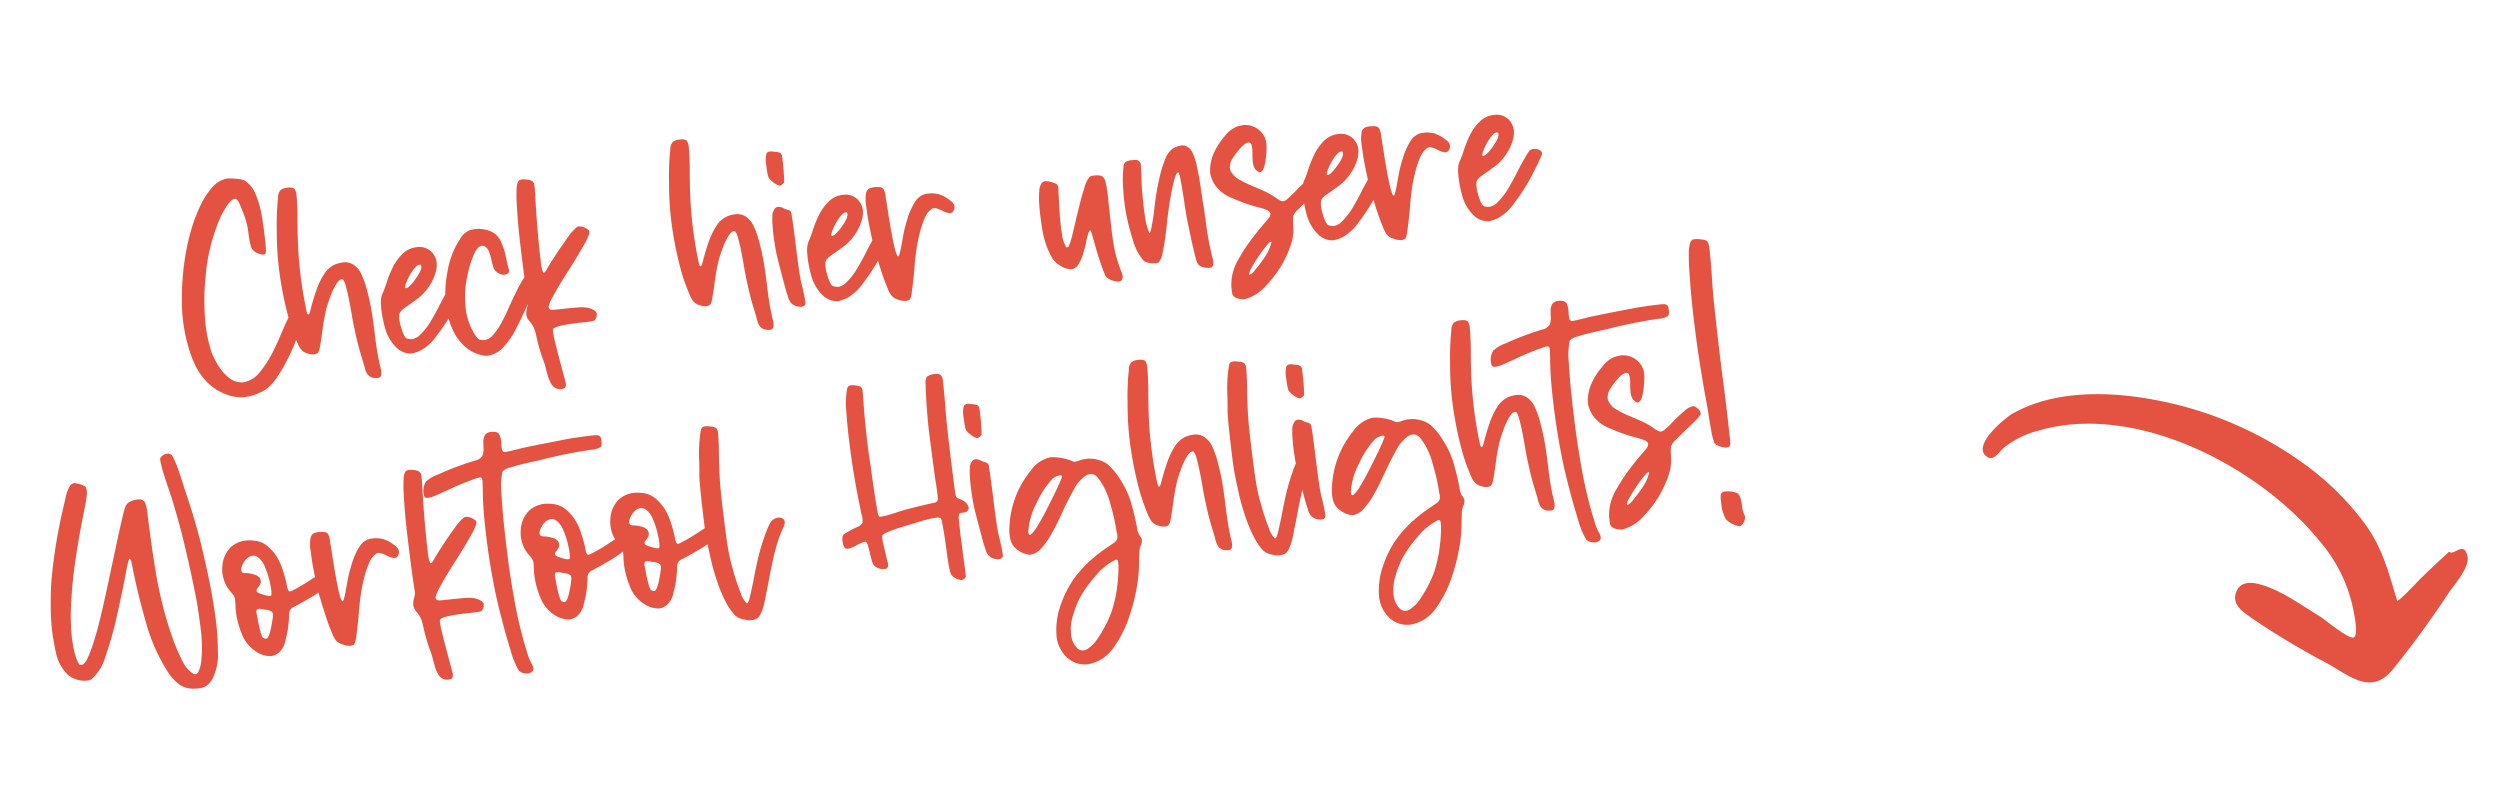 <svg xmlns="http://www.w3.org/2000/svg" xmlns:xlink="http://www.w3.org/1999/xlink" width="327.749" height="104.229" viewBox="0 0 327.749 104.229">
  <defs>
    <clipPath id="clip-path">
      <rect id="Rechteck_658" data-name="Rechteck 658" width="48.29" height="54.344" fill="#e45242"/>
    </clipPath>
  </defs>
  <g id="Gruppe_10239" data-name="Gruppe 10239" transform="translate(-342.747 -1307.024)">
    <g id="Gruppe_1562" data-name="Gruppe 1562" transform="translate(601.504 1364.189) rotate(-30)">
      <g id="Gruppe_1561" data-name="Gruppe 1561" transform="translate(0 0)" clip-path="url(#clip-path)">
        <path id="Pfad_6872" data-name="Pfad 6872" d="M46.4,44.29c-1.81.417-3.617.8-5.408,1.294-.288.08-3.771,1.137-3.705.848.855-3.763,1.775-6.738,1.383-10.709a36.233,36.233,0,0,0-3.1-11.154A48.348,48.348,0,0,0,22.97,7.8C18.375,3.833,12.192.053,5.918,0,4.742-.01-.908.916.126,3.185c.483,1.06,1.662.264,2.528.11a12.216,12.216,0,0,1,5.2.373c12.889,3.207,22.6,18.676,24.535,30.965a19.773,19.773,0,0,1-.631,9.831c-.251.7-1.06,3.293-1.789,3.313-.7.019-2.117-3.925-2.494-4.611-1.348-2.456-2.823-5.82-4.9-7.752-.934-.87-2.041-1.381-3.1-.412-1.273,1.161-.363,2.707.18,3.952a100.51,100.51,0,0,0,5.623,10.1c1.757,3.022,2.881,6.344,6.83,4.976a124.431,124.431,0,0,0,11.581-5.118c1.056-.493,4.051-1.5,4.49-2.9.646-2.054-1.584-.875-1.774-1.723-1.618.372.011.048,0,0" transform="translate(0 0)" fill="#e45242"/>
      </g>
    </g>
    <path id="Pfad_22746" data-name="Pfad 22746" d="M-89.677-12.732a34.772,34.772,0,0,1,.951-5.475,29.558,29.558,0,0,1,1.852-5.235,20.672,20.672,0,0,1,1.261-2.242A9.734,9.734,0,0,1-83.8-27.827a3.186,3.186,0,0,1,2.112-.881h.2q.44.06,1.071.2a2.722,2.722,0,0,1,.971.38,3.748,3.748,0,0,1,1.171,1.972,12.329,12.329,0,0,1,.42,2.542q.07,1.251.07,2.132v.42q0,1.021-.02,1.6a8.012,8.012,0,0,1-.06.841q-.04.26-.14.32a.547.547,0,0,1-.28.06,2.162,2.162,0,0,1-.881-.4,1.4,1.4,0,0,1-.561-.761,11.742,11.742,0,0,1-.12-1.7v-.32a8.868,8.868,0,0,0-.18-1.782v-.06q-.08-.32-.22-.911t-.32-1.121a1.184,1.184,0,0,0-.36-.631.658.658,0,0,0-.16-.02,1.045,1.045,0,0,0-.661.32,5.873,5.873,0,0,0-.881.971q-.4.551-.581.831a24.55,24.55,0,0,0-2.883,7.4,32.234,32.234,0,0,0-.8,6.356,20,20,0,0,0,.32,3.624,11.519,11.519,0,0,0,.661,1.872,6.165,6.165,0,0,0,1.161,1.752,2.752,2.752,0,0,0,1.7.881h.12a3.481,3.481,0,0,0,2.362-1.081A14.284,14.284,0,0,0-78.4-5.676q.971-1.511,1.531-2.552a.314.314,0,0,0,.06-.08.233.233,0,0,0,.04-.06q.22-.42.591-.981a2.809,2.809,0,0,1,.731-.8,1.238,1.238,0,0,1,.551-.09,2.493,2.493,0,0,1,.611.09q.38.16.41.35t.03.23a1.251,1.251,0,0,1-.3.721,5.219,5.219,0,0,0-.32.531q-.24.43-.541,1.011a24.2,24.2,0,0,1-3.363,5.185,6.849,6.849,0,0,1-1.7,1.461A7.468,7.468,0,0,1-82.23-.04a5.16,5.16,0,0,1-.641.04,5.137,5.137,0,0,1-2.282-.561,7.011,7.011,0,0,1-2.362-1.862,8.853,8.853,0,0,1-1.061-1.732,11.9,11.9,0,0,1-.641-1.932,21.208,21.208,0,0,1-.541-4.745Q-89.758-11.771-89.677-12.732Zm22.1,5.605q-.06-.48-.12-1.662-.04-1-.12-2.1t-.2-1.912q-.12-.811-.32-.951a.444.444,0,0,0-.14-.02q-.34,0-.781.561a8.994,8.994,0,0,0-.951,1.511q-.43.851-.591,1.211A25.8,25.8,0,0,0-71.82-7.247q-.24.941-.541,1.922-.24.741-.49.811a1.549,1.549,0,0,1-.35.07,2.327,2.327,0,0,1-.9-.24,1.61,1.61,0,0,1-.811-.7,4.606,4.606,0,0,1-.37-.981,1.58,1.58,0,0,1-.06-.24,24.063,24.063,0,0,1-.691-3.413q-.25-1.872-.33-3.493-.08-1.281-.08-2.562a40.066,40.066,0,0,1,.28-4.725q.06-.46.1-.9.16-1.361.44-2.823l.2-.921a1.378,1.378,0,0,1,.45-.921,1.646,1.646,0,0,1,.891-.2h.22q.661.06.771.37a1.992,1.992,0,0,1,.11.671,3.09,3.09,0,0,1-.02.34v.14q-.08,1.562-.3,3.2-.12,1.081-.22,2.142-.22,2.4-.22,4.8,0,2.282.2,4.584.06.521.12.551a.242.242,0,0,0,.08.03q.08,0,.18-.18.1-.22.22-.521a2.352,2.352,0,0,0,.1-.28l.08-.16q.34-.861.861-1.922A9.741,9.741,0,0,1-70.679-14.7a3.239,3.239,0,0,1,1.6-1.111,4.242,4.242,0,0,1,1.021-.14,2.046,2.046,0,0,1,1.141.3,2.8,2.8,0,0,1,1.1,1.5,10.678,10.678,0,0,1,.48,2.162,30.583,30.583,0,0,1,.3,3.664q.02,1.181.02,2.282v.641q0,1.762.18,3.6a3.268,3.268,0,0,1,.06.6,1.7,1.7,0,0,1-.08.541.462.462,0,0,1-.5.3,2.064,2.064,0,0,1-.521-.08,1.19,1.19,0,0,1-.791-.681,3.527,3.527,0,0,1-.23-1.061,3.38,3.38,0,0,1-.06-.36l-.08-.48q-.3-1.6-.46-3.223Zm6.827-1.9q-.7.4-.771.761a3.483,3.483,0,0,0-.07.661,5.425,5.425,0,0,0,.06.761q.24,1.682.661,1.832a2.1,2.1,0,0,0,.621.15,1.936,1.936,0,0,0,1.121-.44,8.721,8.721,0,0,0,1.542-1.521q.741-.941,1.582-2.2.841-1.241,1.582-2.162a2.614,2.614,0,0,1,.24-.28l.02-.02.07-.07a.267.267,0,0,1,.07-.05,1.027,1.027,0,0,1,.42-.08,1.848,1.848,0,0,1,.26.02,1.221,1.221,0,0,1,.621.27.531.531,0,0,1,.2.37.645.645,0,0,1-.08.28q-.561.961-1.7,2.613A23.323,23.323,0,0,1-56.9-5.015a6.5,6.5,0,0,1-2.362,1.742A5.437,5.437,0,0,1-60.489-3a2.649,2.649,0,0,1-2.022-1.141,5.648,5.648,0,0,1-1.061-2.492,16.3,16.3,0,0,1-.2-2.452q0-.32.02-.621a4.277,4.277,0,0,1,.16-1.071,2.762,2.762,0,0,1,.34-.671q.18-.32.46-.881A14.585,14.585,0,0,1-61.75-14.3a6.875,6.875,0,0,1,1.521-1.742,3.157,3.157,0,0,1,2.042-.711,2.26,2.26,0,0,1,1.822.791,2.438,2.438,0,0,1,.541,1.451,3.2,3.2,0,0,1-.12.841l-.06.22a6.716,6.716,0,0,1-3.223,3.6q-.38.22-.761.42Zm2.843-5.345a.386.386,0,0,0-.2-.06.851.851,0,0,0-.5.22,5.07,5.07,0,0,0-.831.881,7.176,7.176,0,0,0-.651,1,1.749,1.749,0,0,0-.24.641v.04a.156.156,0,0,0,.14.06.685.685,0,0,0,.32-.12,5.1,5.1,0,0,0,.791-.671,7.636,7.636,0,0,0,.791-.921,2.133,2.133,0,0,0,.4-.791Zm11.191.4q.04.521.09.971t.07.591a.928.928,0,0,1,.02.18.378.378,0,0,1-.02.12.4.4,0,0,1-.12.2.98.98,0,0,1-.5.14,1.207,1.207,0,0,1-.541-.14,1.675,1.675,0,0,1-.761-.821,5.408,5.408,0,0,1-.16-1.061,8.339,8.339,0,0,0-.2-1.211,1.263,1.263,0,0,0-.581-.831.707.707,0,0,0-.28-.06q-.5,0-.981.741a10.789,10.789,0,0,0-1.071,2.132,16.5,16.5,0,0,0-.571,1.692,12.119,12.119,0,0,0-.41,2.242q-.05.861-.05,1.121a8.427,8.427,0,0,0,.34,2.382l.12.36q.521,1.441.941,1.542a3.079,3.079,0,0,0,.561.1,1.73,1.73,0,0,0,1.121-.48,8.332,8.332,0,0,0,1.351-1.511q.631-.891,1.031-1.572.5-.881,1.481-2.362a11.237,11.237,0,0,1,1.7-2.122,1.6,1.6,0,0,1,.46-.06,2.936,2.936,0,0,1,.32.02,1.109,1.109,0,0,1,.641.24.454.454,0,0,1,.12.3.658.658,0,0,1-.02.16,4,4,0,0,1-.46.841q-.6.881-1.3,2.122-.981,1.682-2.082,3.313A10.554,10.554,0,0,1-48.677-2.2a3.443,3.443,0,0,1-1.922.7,2.177,2.177,0,0,1-.6-.08,5.056,5.056,0,0,1-2.262-1.441,6.587,6.587,0,0,1-1.431-2.693,11.2,11.2,0,0,1-.43-2.953v-.24a16.207,16.207,0,0,1,.831-4.4A10.835,10.835,0,0,1-52.341-17.2a2.526,2.526,0,0,1,1.371-.931q.551-.05.691-.05a4.2,4.2,0,0,1,1.742.42,2.6,2.6,0,0,1,1.4,1.6A9.553,9.553,0,0,1-46.716-13.974Zm1.9,6.927q.12-.3.17-.45a1.175,1.175,0,0,0,.06-.27q.01-.12.01-.32a3.531,3.531,0,0,1-.02-.42q0-.2-.02-.42-.04-2.262-.04-4.6v-1.582q0-3.143.22-6.146v-.02q.04-.44.13-1.1a5.131,5.131,0,0,1,.23-1.041q.18-.38.38-.43a1.369,1.369,0,0,1,.3-.05,3.116,3.116,0,0,1,.781.14,1.149,1.149,0,0,1,.551.28.656.656,0,0,1,.18.44q.01.26.01.38,0,.42-.06,1.121-.04.48-.12,1.982t-.14,3.133q-.06,1.632-.06,2.813v.561a5.477,5.477,0,0,0,.12,1.6.136.136,0,0,0,.1.04.178.178,0,0,0,.08-.02.886.886,0,0,0,.21-.19,2.764,2.764,0,0,0,.19-.25.466.466,0,0,1,.08-.12q.38-.5,1.291-1.582t1.842-2.072a5.667,5.667,0,0,1,1.411-1.211.744.744,0,0,1,.18-.02,1.235,1.235,0,0,1,.6.18,1.979,1.979,0,0,1,.661.5.478.478,0,0,1,.03.22.977.977,0,0,1-.09.3,8.626,8.626,0,0,1-.911,1.4q-.791,1.081-1.912,2.462l-.3.36q-.5.6-1.251,1.542T-41.28-8.1a4.606,4.606,0,0,0-.691,1.211q.02.34.24.41a1.509,1.509,0,0,0,.46.07h.38q.26.02.661.02.9,0,1.942.05a4.933,4.933,0,0,1,1.481.23,2.586,2.586,0,0,1,.781.46.634.634,0,0,1,.22.44,1.183,1.183,0,0,1-.18.561.523.523,0,0,1-.34.3,1.942,1.942,0,0,1-.38.04h-.8q-.621-.02-1.592-.01a15.661,15.661,0,0,0-1.772.11q-.8.1-.9.36a1.658,1.658,0,0,0-.02.3q0,.34.06.961.1.981.27,2.212t.31,2.232q.12.841.16,1.2a1.572,1.572,0,0,1,.04.34.842.842,0,0,1-.08.38q-.1.24-.541.24h-.14a1.331,1.331,0,0,1-1.131-.811,5.125,5.125,0,0,1-.37-1.471l-.04-.24q-.04-.24-.06-.44-.04-.3-.09-.591t-.15-.651a23.153,23.153,0,0,1-.46-2.883l-.08-.681a3.4,3.4,0,0,0-.24-.931,4.284,4.284,0,0,0-.32-.591,1.667,1.667,0,0,1-.29-.581,1.944,1.944,0,0,1-.05-.34A2.751,2.751,0,0,1-44.814-7.047Zm29.048-.08q-.06-.48-.12-1.662-.04-1-.12-2.1t-.2-1.912q-.12-.811-.32-.951a.444.444,0,0,0-.14-.02q-.34,0-.781.561A8.994,8.994,0,0,0-18.4-11.7q-.43.851-.591,1.211A25.8,25.8,0,0,0-20.01-7.247q-.24.941-.541,1.922-.24.741-.49.811a1.549,1.549,0,0,1-.35.07,2.327,2.327,0,0,1-.9-.24,1.61,1.61,0,0,1-.811-.7,4.606,4.606,0,0,1-.37-.981,1.581,1.581,0,0,1-.06-.24,24.062,24.062,0,0,1-.691-3.413q-.25-1.872-.33-3.493-.08-1.281-.08-2.562a40.067,40.067,0,0,1,.28-4.725q.06-.46.1-.9.16-1.361.44-2.823l.2-.921a1.378,1.378,0,0,1,.45-.921,1.646,1.646,0,0,1,.891-.2h.22q.661.06.771.37a1.992,1.992,0,0,1,.11.671,3.089,3.089,0,0,1-.02.34v.14q-.08,1.562-.3,3.2-.12,1.081-.22,2.142-.22,2.4-.22,4.8,0,2.282.2,4.584.06.521.12.551a.242.242,0,0,0,.08.03q.08,0,.18-.18.1-.22.22-.521a2.351,2.351,0,0,0,.1-.28l.08-.16q.34-.861.861-1.922A9.741,9.741,0,0,1-18.868-14.7a3.239,3.239,0,0,1,1.6-1.111,4.242,4.242,0,0,1,1.021-.14,2.046,2.046,0,0,1,1.141.3,2.8,2.8,0,0,1,1.1,1.5,10.678,10.678,0,0,1,.48,2.162,30.582,30.582,0,0,1,.3,3.664q.02,1.181.02,2.282v.641q0,1.762.18,3.6a3.268,3.268,0,0,1,.06.6,1.7,1.7,0,0,1-.08.541.462.462,0,0,1-.5.3,2.064,2.064,0,0,1-.521-.08,1.19,1.19,0,0,1-.791-.681,3.527,3.527,0,0,1-.23-1.061,3.382,3.382,0,0,1-.06-.36l-.08-.48q-.3-1.6-.46-3.223Zm5.485-11.992a3.082,3.082,0,0,1-.591-.521,2.4,2.4,0,0,1-.41-.561,2.661,2.661,0,0,1-.07-.51q-.03-.39-.03-.931v-.2a3.3,3.3,0,0,1,.22-1.521.545.545,0,0,1,.48-.2,1.976,1.976,0,0,1,.6.12,1.621,1.621,0,0,1,.761.27.672.672,0,0,1,.14.47v.16a25.585,25.585,0,0,1-.14,3.2.472.472,0,0,1-.15.16,2.1,2.1,0,0,1-.24.15.5.5,0,0,1-.23.07.39.39,0,0,1-.14-.05Q-10.18-19.059-10.28-19.119Zm.561,16.1a1.557,1.557,0,0,1-.661-.531,2.6,2.6,0,0,1-.3-.991q-.08-.36-.15-.8t-.11-.761q-.04-.3-.1-.731t-.1-.771q-.22-1.521-.3-2.3t-.1-1.742q-.02-.46-.02-.921,0-.681.04-1.321a9.177,9.177,0,0,1,.18-1.542,1.662,1.662,0,0,1,.13-.28,1.865,1.865,0,0,1,.19-.28.625.625,0,0,1,.5-.24,1.249,1.249,0,0,1,.681.26q.16.1.31.18a1.129,1.129,0,0,0,.23.1.555.555,0,0,1,.17.08.6.6,0,0,1,.15.14.334.334,0,0,1,.07.13,1.341,1.341,0,0,1,.04.32q.01.23.02.691t.02,1.241q.01.781.01,1.942,0,2.442.03,3.573t.11,1.752q.12,1.041.16,1.552t.04.751v.16a.567.567,0,0,1-.1.34.7.7,0,0,1-.48.16A1.643,1.643,0,0,1-9.719-3.023Zm5.265-6.006q-.7.4-.771.761a3.483,3.483,0,0,0-.07.661,5.425,5.425,0,0,0,.06.761q.24,1.682.661,1.832a2.1,2.1,0,0,0,.621.15,1.936,1.936,0,0,0,1.121-.44A8.721,8.721,0,0,0-1.291-6.827q.741-.941,1.582-2.2.841-1.241,1.582-2.162a2.614,2.614,0,0,1,.24-.28l.02-.02.07-.07a.267.267,0,0,1,.07-.05,1.027,1.027,0,0,1,.42-.08,1.848,1.848,0,0,1,.26.02,1.221,1.221,0,0,1,.621.27.531.531,0,0,1,.2.37.645.645,0,0,1-.08.28q-.561.961-1.7,2.613A23.323,23.323,0,0,1-.6-5.015,6.5,6.5,0,0,1-2.963-3.273,5.437,5.437,0,0,1-4.194-3,2.649,2.649,0,0,1-6.216-4.144,5.648,5.648,0,0,1-7.277-6.636a16.3,16.3,0,0,1-.2-2.452q0-.32.02-.621a4.278,4.278,0,0,1,.16-1.071,2.762,2.762,0,0,1,.34-.671q.18-.32.46-.881A14.585,14.585,0,0,1-5.455-14.3a6.875,6.875,0,0,1,1.521-1.742,3.157,3.157,0,0,1,2.042-.711,2.26,2.26,0,0,1,1.822.791A2.438,2.438,0,0,1,.47-14.514a3.2,3.2,0,0,1-.12.841l-.06.22a6.716,6.716,0,0,1-3.223,3.6q-.38.22-.761.42Zm2.843-5.345a.386.386,0,0,0-.2-.06.851.851,0,0,0-.5.22,5.07,5.07,0,0,0-.831.881,7.176,7.176,0,0,0-.651,1,1.749,1.749,0,0,0-.24.641v.04a.156.156,0,0,0,.14.06.685.685,0,0,0,.32-.12,5.1,5.1,0,0,0,.791-.671,7.636,7.636,0,0,0,.791-.921,2.133,2.133,0,0,0,.4-.791ZM4.434-7.928a6.1,6.1,0,0,0,.36-.911q.2-.611.38-1.211.16-.521.26-.821.26-.761.741-1.832a8.646,8.646,0,0,1,1.171-1.922,2.282,2.282,0,0,1,1.572-.931h.24a3.67,3.67,0,0,1,1.461.26,4.671,4.671,0,0,1,1.381,1,1.409,1.409,0,0,1,.39.51,1.111,1.111,0,0,1,.07.31,1.026,1.026,0,0,1-.2.561.576.576,0,0,1-.46.26.536.536,0,0,1-.2-.04,2.822,2.822,0,0,1-.821-.42,4.974,4.974,0,0,0-.6-.34,1.1,1.1,0,0,0-.44-.12.756.756,0,0,0-.24.04,2.8,2.8,0,0,0-1.161,1.211,12.916,12.916,0,0,0-.9,1.942q-.38,1.031-.561,1.672-.4,1.461-.681,2.923-.3,1.4-.661,2.763Q5.3-2.062,5.035-2a1.911,1.911,0,0,1-.38.06,2.621,2.621,0,0,1-1.061-.32A1.71,1.71,0,0,1,2.8-2.923a3.964,3.964,0,0,1-.35-.921,1.851,1.851,0,0,0-.06-.22q-.32-1.161-.581-2.562t-.46-2.623q-.1-.7-.23-2.282t-.14-2.412q-.01-.831-.01-.931a5.008,5.008,0,0,1,.22-1.822.934.934,0,0,1,.551-.5,2.559,2.559,0,0,1,.51-.06,2.8,2.8,0,0,1,.46.04h.04q.641.06.771.42a2.473,2.473,0,0,1,.13.841v.44a1.193,1.193,0,0,1,.02.26l.06,1.862q.04,1.241.12,2.573t.2,2.142q.12.811.28.811a.082.082,0,0,0,.06-.02Zm19.9,2.743a11.818,11.818,0,0,1-.751-2.883q-.11-1.161-.11-2.422v-.861q0-.4.05-1.191a11.292,11.292,0,0,1,.2-1.531,2.036,2.036,0,0,1,.43-1.021.8.8,0,0,1,.521-.2.744.744,0,0,1,.18.02,3.267,3.267,0,0,1,.721.24.505.505,0,0,0,.12.06q.44.2.5.39a1.289,1.289,0,0,1,.06.39,2.936,2.936,0,0,1-.02.32q-.02.14-.04.32,0,.22-.02.5-.08.961-.14,2.052t-.06,1.872q0,.521.02,1.021a4.109,4.109,0,0,0,.36,1.742.2.2,0,0,0,.1.04q.14,0,.32-.28a8.466,8.466,0,0,0,.45-.991q.23-.591.37-.991a1.571,1.571,0,0,0,.08-.22q.08-.22.24-.621.32-.881.8-2.142t.961-2.3a3.508,3.508,0,0,1,.821-1.281.791.791,0,0,1,.39-.1h.29a2.579,2.579,0,0,1,.541.06,1.052,1.052,0,0,1,.521.24,1.616,1.616,0,0,1,.27.871,13.021,13.021,0,0,1,.07,1.391q0,.741-.02,1.261v.28q-.02.621-.02,1.221-.02.941-.02,1.9,0,.941.02,1.882A18.33,18.33,0,0,0,33.1-2.382a2.267,2.267,0,0,1,.11.48q.01.16.01.18a.83.83,0,0,1-.22.541.46.46,0,0,1-.34.12.951.951,0,0,1-.26-.04,2.923,2.923,0,0,1-.811-.33,1.712,1.712,0,0,1-.531-.43,2.705,2.705,0,0,1-.19-.571q-.11-.43-.22-.931t-.19-.881q-.04-.18-.06-.28-.04-.18-.1-.571t-.14-.891q-.12-.761-.22-1.4a3.959,3.959,0,0,0-.16-.761q-.04-.04-.06-.04-.06,0-.12.1a1.64,1.64,0,0,0-.24.43q-.12.29-.23.591t-.15.46a.558.558,0,0,0-.04.12q-.16.44-.47,1.161a6.2,6.2,0,0,1-.751,1.3,1.3,1.3,0,0,1-.981.6,2.507,2.507,0,0,1-1.4-.591A3.421,3.421,0,0,1,24.334-5.185ZM43.973-1.542a1.212,1.212,0,0,1-.821-.641A5.25,5.25,0,0,1,43-3q-.09-.661-.18-1.521t-.15-1.582q-.04-.541-.08-1.041-.1-1.1-.14-2.282a2.567,2.567,0,0,1-.02-.38q0-.621-.04-1.652t-.1-1.882a3.066,3.066,0,0,0-.14-.951.082.082,0,0,0-.06-.02q-.22,0-.5.641a15.918,15.918,0,0,0-.651,1.732q-.33,1.031-.571,1.912t-.3,1.141q-.06.22-.16.641-.18.841-.48,2.012T38.788-4.1a2.516,2.516,0,0,1-.641,1.161.768.768,0,0,1-.38.08,1.018,1.018,0,0,1-.2-.02,2.8,2.8,0,0,1-.761-.15,1.677,1.677,0,0,1-.581-.31,6.959,6.959,0,0,1-1.111-2.983,30.215,30.215,0,0,1-.43-3.283q-.06-.761-.06-1.6t.06-1.762a14.785,14.785,0,0,1,.38-2.9,1.021,1.021,0,0,1,.34-.641,1.724,1.724,0,0,1,.841-.14q.3,0,.45.01a.828.828,0,0,1,.25.05.443.443,0,0,1,.18.14.792.792,0,0,1,.15.15.436.436,0,0,1,.07.17.928.928,0,0,1,.02.18,1.348,1.348,0,0,1-.02.22q0,.24-.04.771t-.1,1.111q-.08.761-.11,1.792t-.03,1.732q0,.681.02,1.361a7.794,7.794,0,0,0,.3,2.062.058.058,0,0,0,.04.02q.04,0,.1-.12a4.007,4.007,0,0,0,.21-.541q.11-.34.22-.7t.19-.631a1.825,1.825,0,0,0,.08-.33q.1-.38.2-.781.22-.941.48-1.882a.777.777,0,0,0,.04-.1q.22-.761.641-1.962a14.672,14.672,0,0,1,1-2.252,3.079,3.079,0,0,1,1.261-1.371,3.269,3.269,0,0,1,1.061-.22,1.291,1.291,0,0,1,.621.14,1.763,1.763,0,0,1,.791,1.081,8.284,8.284,0,0,1,.31,1.682q.16,1.8.18,3.744.02.46.02.861.04.8.06,1.6,0,.4.02.8a38.912,38.912,0,0,0,.32,5.445,1.585,1.585,0,0,1,.02.26,1.316,1.316,0,0,1-.04.32.544.544,0,0,1-.22.36.676.676,0,0,1-.34.08A2.127,2.127,0,0,1,43.973-1.542Zm8.068-6.927a.777.777,0,0,1-.1-.04,22.456,22.456,0,0,1-3.163-1.572,4.894,4.894,0,0,1-2.062-1.962,4.233,4.233,0,0,1-.46-1.652,5.407,5.407,0,0,1,.781-2.542,8.711,8.711,0,0,1,1.742-2.082,3.7,3.7,0,0,1,1.772-1.041q.691-.08.831-.08a2.863,2.863,0,0,1,2.1,1.1,2.574,2.574,0,0,1,.561,1.622v.18a9.954,9.954,0,0,1-.34,1.9.178.178,0,0,1-.02.08,5.455,5.455,0,0,1-.28.821,1.3,1.3,0,0,1-.38.591.612.612,0,0,1-.26.11q-.24,0-.561-.44a1.922,1.922,0,0,1-.22-.941,7.918,7.918,0,0,1,.08-1.121,5.314,5.314,0,0,0,.06-.741,2.366,2.366,0,0,0-.04-.46.358.358,0,0,0-.38-.34.858.858,0,0,0-.3.06,3.021,3.021,0,0,0-.871.581,9.569,9.569,0,0,0-1.051,1.081,2.172,2.172,0,0,0-.581,1.3,1.316,1.316,0,0,0,.04.32A2.579,2.579,0,0,0,49.949-12.4a16.347,16.347,0,0,0,1.892,1.211q.641.36,1.281.761A9.575,9.575,0,0,1,54.5-9.369a2.453,2.453,0,0,0,.551.41.755.755,0,0,0,.25.07,1.013,1.013,0,0,0,.48-.16,10.019,10.019,0,0,0,1.141-.841.314.314,0,0,0,.08-.06,18.861,18.861,0,0,1,1.652-1.221,2.5,2.5,0,0,1,1.191-.5.756.756,0,0,1,.24.04,3.015,3.015,0,0,1,.36.33,1.136,1.136,0,0,1,.26.38.869.869,0,0,1,.06.27.4.4,0,0,1-.1.26,5.773,5.773,0,0,1-.791.711q-.551.43-1.211.911-.841.621-1.521,1.161a2.356,2.356,0,0,0-.761.8,6.19,6.19,0,0,0-.16,1.281,7.127,7.127,0,0,1-.1.881,6.808,6.808,0,0,1-.32,1.121,14.042,14.042,0,0,1-3.984,5.265,5.7,5.7,0,0,1-3.083,1.5,1.4,1.4,0,0,1-.34-.04q-1.2-.24-1.2-1V1.421a6.421,6.421,0,0,1,1.361-3.463,22.938,22.938,0,0,1,2.132-2.522q1.171-1.2,2.392-2.282a.986.986,0,0,0,.36-.621v-.08a.765.765,0,0,0-.4-.46,5.453,5.453,0,0,0-.741-.36Q52.161-8.428,52.041-8.468Zm.14,6.366a5.582,5.582,0,0,0,.941-1.642.064.064,0,0,0-.04-.06h-.04q-.28,0-1.542,1.381-.18.2-.631.731a12.845,12.845,0,0,0-.8,1.041,1.622,1.622,0,0,0-.35.751V.16a1.675,1.675,0,0,0,.751-.48q.51-.46,1.011-1T52.181-2.1ZM60.99-9.029q-.7.4-.771.761a3.483,3.483,0,0,0-.07.661,5.425,5.425,0,0,0,.06.761q.24,1.682.661,1.832a2.1,2.1,0,0,0,.621.15,1.936,1.936,0,0,0,1.121-.44,8.721,8.721,0,0,0,1.542-1.521q.741-.941,1.582-2.2.841-1.241,1.582-2.162a2.614,2.614,0,0,1,.24-.28l.02-.02.07-.07a.267.267,0,0,1,.07-.05,1.027,1.027,0,0,1,.42-.08,1.848,1.848,0,0,1,.26.02,1.221,1.221,0,0,1,.621.27.531.531,0,0,1,.2.37.645.645,0,0,1-.08.28q-.561.961-1.7,2.613a23.323,23.323,0,0,1-2.593,3.123,6.5,6.5,0,0,1-2.362,1.742A5.437,5.437,0,0,1,61.25-3a2.649,2.649,0,0,1-2.022-1.141,5.648,5.648,0,0,1-1.061-2.492,16.3,16.3,0,0,1-.2-2.452q0-.32.02-.621a4.277,4.277,0,0,1,.16-1.071,2.762,2.762,0,0,1,.34-.671q.18-.32.46-.881A14.585,14.585,0,0,1,59.989-14.3a6.875,6.875,0,0,1,1.521-1.742,3.157,3.157,0,0,1,2.042-.711,2.26,2.26,0,0,1,1.822.791,2.438,2.438,0,0,1,.541,1.451,3.2,3.2,0,0,1-.12.841l-.06.22a6.716,6.716,0,0,1-3.223,3.6q-.38.22-.761.42Zm2.843-5.345a.386.386,0,0,0-.2-.06.851.851,0,0,0-.5.22,5.07,5.07,0,0,0-.831.881,7.176,7.176,0,0,0-.651,1,1.749,1.749,0,0,0-.24.641v.04a.156.156,0,0,0,.14.06.685.685,0,0,0,.32-.12,5.1,5.1,0,0,0,.791-.671,7.636,7.636,0,0,0,.791-.921,2.133,2.133,0,0,0,.4-.791Zm6.046,6.446a6.1,6.1,0,0,0,.36-.911q.2-.611.38-1.211.16-.521.26-.821.26-.761.741-1.832a8.646,8.646,0,0,1,1.171-1.922,2.282,2.282,0,0,1,1.572-.931h.24a3.67,3.67,0,0,1,1.461.26,4.671,4.671,0,0,1,1.381,1,1.409,1.409,0,0,1,.39.51,1.111,1.111,0,0,1,.07.31,1.026,1.026,0,0,1-.2.561.576.576,0,0,1-.46.26.536.536,0,0,1-.2-.04,2.822,2.822,0,0,1-.821-.42,4.974,4.974,0,0,0-.6-.34,1.1,1.1,0,0,0-.44-.12.756.756,0,0,0-.24.04,2.8,2.8,0,0,0-1.161,1.211,12.916,12.916,0,0,0-.9,1.942q-.38,1.031-.561,1.672-.4,1.461-.681,2.923-.3,1.4-.661,2.763-.24.961-.5,1.021a1.911,1.911,0,0,1-.38.06,2.621,2.621,0,0,1-1.061-.32,1.71,1.71,0,0,1-.791-.661,3.964,3.964,0,0,1-.35-.921,1.85,1.85,0,0,0-.06-.22q-.32-1.161-.581-2.562T66.8-9.249q-.1-.7-.23-2.282t-.14-2.412q-.01-.831-.01-.931a5.008,5.008,0,0,1,.22-1.822.934.934,0,0,1,.551-.5,2.559,2.559,0,0,1,.51-.06,2.8,2.8,0,0,1,.46.04h.04q.641.06.771.42a2.473,2.473,0,0,1,.13.841v.44a1.193,1.193,0,0,1,.02.26l.06,1.862q.04,1.241.12,2.573t.2,2.142q.12.811.28.811a.082.082,0,0,0,.06-.02Zm11.651-1.1q-.7.4-.771.761a3.483,3.483,0,0,0-.07.661,5.425,5.425,0,0,0,.06.761q.24,1.682.661,1.832a2.1,2.1,0,0,0,.621.15,1.936,1.936,0,0,0,1.121-.44,8.72,8.72,0,0,0,1.542-1.521q.741-.941,1.582-2.2.841-1.241,1.582-2.162a2.614,2.614,0,0,1,.24-.28l.02-.02.07-.07a.267.267,0,0,1,.07-.05,1.027,1.027,0,0,1,.42-.08,1.848,1.848,0,0,1,.26.02,1.221,1.221,0,0,1,.621.27.531.531,0,0,1,.2.37.645.645,0,0,1-.08.28q-.561.961-1.7,2.613a23.323,23.323,0,0,1-2.593,3.123,6.5,6.5,0,0,1-2.362,1.742A5.437,5.437,0,0,1,81.79-3a2.649,2.649,0,0,1-2.022-1.141,5.648,5.648,0,0,1-1.061-2.492,16.3,16.3,0,0,1-.2-2.452q0-.32.02-.621a4.278,4.278,0,0,1,.16-1.071,2.762,2.762,0,0,1,.34-.671q.18-.32.46-.881A14.585,14.585,0,0,1,80.529-14.3a6.875,6.875,0,0,1,1.521-1.742,3.157,3.157,0,0,1,2.042-.711,2.26,2.26,0,0,1,1.822.791,2.438,2.438,0,0,1,.541,1.451,3.2,3.2,0,0,1-.12.841l-.06.22a6.716,6.716,0,0,1-3.223,3.6q-.38.22-.761.42Zm2.843-5.345a.386.386,0,0,0-.2-.06.851.851,0,0,0-.5.22,5.07,5.07,0,0,0-.831.881,7.176,7.176,0,0,0-.651,1,1.749,1.749,0,0,0-.24.641v.04a.156.156,0,0,0,.14.06.685.685,0,0,0,.32-.12,5.1,5.1,0,0,0,.791-.671,7.636,7.636,0,0,0,.791-.921,2.133,2.133,0,0,0,.4-.791ZM-100.318,19.9a1.758,1.758,0,0,0-.1-.651.192.192,0,0,0-.08-.05q-.08,0-.16.18-.1.24-.24.621a.777.777,0,0,1-.04.1q-.22.661-.561,1.742-.681,2.082-1.652,4.795a43.384,43.384,0,0,1-2.082,4.915,5.93,5.93,0,0,1-2.212,2.743,2.1,2.1,0,0,1-.581.08,3,3,0,0,1-.981-.18,3.392,3.392,0,0,1-1.361-.841,5.624,5.624,0,0,1-1.231-3.063q-.15-1.7-.15-2.763,0-1.341.14-2.743.26-2.462.6-4.1a68.392,68.392,0,0,1,2.823-9.569q.04-.12.12-.32.14-.44.36-.991a3.927,3.927,0,0,1,.521-.941.842.842,0,0,1,.661-.39h.04a2.688,2.688,0,0,1,.45.13,3.5,3.5,0,0,1,.6.28,1.021,1.021,0,0,1,.37.31,1.822,1.822,0,0,1,.06.48,3,3,0,0,1-.1.721q-.18.721-.38,1.3-.06.16-.1.28-.18.581-.38,1.161-.781,2.382-1.481,4.885-.8,2.8-1.321,5.686a28.093,28.093,0,0,0-.521,4.845,16.972,16.972,0,0,0,.14,2.222q.26,1.381.47,1.421a2.24,2.24,0,0,0,.25.04q.34,0,.721-.561a13.4,13.4,0,0,0,.781-1.361q.8-1.622,1.481-3.413t1.3-3.573q.18-.541.38-1.081.18-.5.621-1.822.521-1.481,1.141-3.293t1.141-3.213a14.489,14.489,0,0,1,.681-1.662,1.37,1.37,0,0,1,.791-.531,3.638,3.638,0,0,1,.811-.11,2.126,2.126,0,0,1,.3.02.787.787,0,0,1,.721.691,6.561,6.561,0,0,1,.1,1.091,2.747,2.747,0,0,1-.02.34v.36q0,.9.02,1.762.02,2.963.15,5.806a53.427,53.427,0,0,0,.611,5.886q.14.881.48,2.5a22.459,22.459,0,0,0,.891,3.123,4.119,4.119,0,0,0,1.271,2,.53.53,0,0,0,.26.08q.3,0,.521-.42a4.708,4.708,0,0,0,.49-1.381q.17-.821.23-1.3a.861.861,0,0,0,.02-.16,19.685,19.685,0,0,0,.15-2.793q-.01-1.652-.05-2.833-.02-.681-.08-1.361-.26-3.483-.631-6.777t-1.011-6.737q-.04-.18-.12-.561-.14-.661-.32-1.572t-.27-1.592a8.552,8.552,0,0,1-.09-.941v-.14a.769.769,0,0,1,.38-.41,1.209,1.209,0,0,1,.6-.17h.14a.724.724,0,0,1,.581.5,14,14,0,0,1,.541,1.952q.26,1.211.44,2.272l.14.7q.6,2.843,1,5.726.2,1.421.46,4.094t.33,4.564q.07,1.892.07,2.613a34.869,34.869,0,0,1-.22,4.044,7.226,7.226,0,0,1-1.2,3.624,2.8,2.8,0,0,1-.991.811,2.574,2.574,0,0,1-.891.15,4.719,4.719,0,0,1-.581-.04,3.146,3.146,0,0,1-1.882-.771,6.142,6.142,0,0,1-1.241-1.692A23.691,23.691,0,0,1-99.4,27.762q-.621-3.914-.861-7.317-.02-.24-.04-.46A.178.178,0,0,0-100.318,19.9Zm12.833,7.127q.04-.541.04-.841a1.2,1.2,0,0,0-.1-.5,3.728,3.728,0,0,0-.32-.541,4.445,4.445,0,0,1-.8-2.542,4.7,4.7,0,0,1,.08-.841,3.9,3.9,0,0,1,1.481-2.5,3.732,3.732,0,0,1,1.9-.581,5.3,5.3,0,0,1,1.562.26,3.062,3.062,0,0,1,1.291.841,6.461,6.461,0,0,1,.911,1.281A7.281,7.281,0,0,1-80.789,23a18.531,18.531,0,0,1,.31,2.032v.14a2.634,2.634,0,0,0,.11.671.251.251,0,0,0,.25.17.492.492,0,0,0,.18-.04,19.293,19.293,0,0,0,2.222-.931q1.361-.651,2.162-1.091a1.233,1.233,0,0,1,.521-.12,1.409,1.409,0,0,1,.661.18.512.512,0,0,1,.23.15.672.672,0,0,1,.11.25v.06q0,.661-1.1,1.361A15.811,15.811,0,0,1-77.706,27.2q-1.431.611-2.152.871a1.132,1.132,0,0,0-.651.46,1.686,1.686,0,0,0-.17.721q-.04.22-.1.5a13.066,13.066,0,0,1-.751,2.532,2.885,2.885,0,0,1-1.111,1.552,2.327,2.327,0,0,1-.961.3,3.381,3.381,0,0,1-1.822-.741,4.784,4.784,0,0,1-1.692-2.623,11.736,11.736,0,0,1-.41-2.883q0-.34.02-.661Zm4.845-.861a3.3,3.3,0,0,0,.06-.681,8.141,8.141,0,0,0-.06-.921,10.035,10.035,0,0,0-.38-2.082,2.9,2.9,0,0,0-.711-1.371,1.2,1.2,0,0,0-.731-.35,1.555,1.555,0,0,0-.821.3,2.274,2.274,0,0,0-.45.46,2.553,2.553,0,0,0-.35.561,1.068,1.068,0,0,0-.1.38.507.507,0,0,0,.1.3l.12.08q.14.04.32.08a2.575,2.575,0,0,1,.42.08,5.2,5.2,0,0,1,.721.26,1.5,1.5,0,0,1,.6.48,1.2,1.2,0,0,1,.1.46.707.707,0,0,1-.06.28,1.717,1.717,0,0,1-.38.5.747.747,0,0,0-.24.3.844.844,0,0,0-.02.14q0,.16.3.34a8.051,8.051,0,0,0,1.051.46,1.511,1.511,0,0,0,.33.06Q-82.661,26.291-82.641,26.17Zm-1.341,1.722a2.258,2.258,0,0,0-.561-.1.288.288,0,0,0-.24.08.75.75,0,0,0-.08.4q0,.14.02.36a2.927,2.927,0,0,1,.02.36q.16,2.522.45,2.663a1.4,1.4,0,0,0,.35.14q.48,0,1.141-2.442a2.4,2.4,0,0,0,.12-.661.474.474,0,0,0-.08-.3,1.551,1.551,0,0,0-.781-.38A2.839,2.839,0,0,1-83.982,27.892Zm10.61.18a6.1,6.1,0,0,0,.36-.911q.2-.611.38-1.211.16-.521.26-.821.26-.761.741-1.832a8.646,8.646,0,0,1,1.171-1.922,2.282,2.282,0,0,1,1.572-.931h.24a3.67,3.67,0,0,1,1.461.26,4.671,4.671,0,0,1,1.381,1,1.409,1.409,0,0,1,.39.51,1.111,1.111,0,0,1,.07.31,1.026,1.026,0,0,1-.2.561.576.576,0,0,1-.46.26.536.536,0,0,1-.2-.04,2.822,2.822,0,0,1-.821-.42,4.974,4.974,0,0,0-.6-.34,1.1,1.1,0,0,0-.44-.12.756.756,0,0,0-.24.04,2.8,2.8,0,0,0-1.161,1.211,12.916,12.916,0,0,0-.9,1.942q-.38,1.031-.561,1.672-.4,1.461-.681,2.923-.3,1.4-.661,2.763-.24.961-.5,1.021a1.911,1.911,0,0,1-.38.06,2.621,2.621,0,0,1-1.061-.32A1.71,1.71,0,0,1-75,33.077a3.964,3.964,0,0,1-.35-.921,1.85,1.85,0,0,0-.06-.22q-.32-1.161-.581-2.562t-.46-2.623q-.1-.7-.23-2.282t-.14-2.412q-.01-.831-.01-.931a5.008,5.008,0,0,1,.22-1.822.934.934,0,0,1,.551-.5,2.559,2.559,0,0,1,.51-.06,2.8,2.8,0,0,1,.46.04h.04q.641.06.771.42a2.473,2.473,0,0,1,.13.841v.44a1.193,1.193,0,0,1,.02.26l.06,1.862q.04,1.241.12,2.573t.2,2.142q.12.811.28.811a.082.082,0,0,0,.06-.02Zm9.209.881q.12-.3.17-.45a1.175,1.175,0,0,0,.06-.27q.01-.12.01-.32a3.531,3.531,0,0,1-.02-.42q0-.2-.02-.42-.04-2.262-.04-4.6V20.885q0-3.143.22-6.146v-.02q.04-.44.13-1.1a5.131,5.131,0,0,1,.23-1.041q.18-.38.38-.43a1.369,1.369,0,0,1,.3-.05,3.116,3.116,0,0,1,.781.14,1.149,1.149,0,0,1,.551.28.656.656,0,0,1,.18.44q.01.26.01.38,0,.42-.06,1.121-.04.48-.12,1.982t-.14,3.133q-.06,1.632-.06,2.813v.561a5.477,5.477,0,0,0,.12,1.6.136.136,0,0,0,.1.04.178.178,0,0,0,.08-.02.886.886,0,0,0,.21-.19,2.765,2.765,0,0,0,.19-.25.466.466,0,0,1,.08-.12q.38-.5,1.291-1.582t1.842-2.072a5.667,5.667,0,0,1,1.411-1.211.744.744,0,0,1,.18-.02,1.235,1.235,0,0,1,.6.18,1.979,1.979,0,0,1,.661.5.478.478,0,0,1,.03.22.977.977,0,0,1-.09.3,8.627,8.627,0,0,1-.911,1.4q-.791,1.081-1.912,2.462l-.3.36q-.5.6-1.251,1.542T-60.629,27.9a4.606,4.606,0,0,0-.691,1.211q.02.34.24.41a1.509,1.509,0,0,0,.46.07h.38q.26.02.661.02.9,0,1.942.05a4.933,4.933,0,0,1,1.481.23,2.586,2.586,0,0,1,.781.46.634.634,0,0,1,.22.44,1.183,1.183,0,0,1-.18.561.523.523,0,0,1-.34.3,1.942,1.942,0,0,1-.38.04h-.8q-.621-.02-1.592-.01a15.661,15.661,0,0,0-1.772.11q-.8.1-.9.36a1.658,1.658,0,0,0-.02.3q0,.34.06.961.1.981.27,2.212t.31,2.232q.12.841.16,1.2a1.572,1.572,0,0,1,.04.34.842.842,0,0,1-.08.38q-.1.24-.541.24h-.14a1.331,1.331,0,0,1-1.131-.811,5.125,5.125,0,0,1-.37-1.471l-.04-.24q-.04-.24-.06-.44-.04-.3-.09-.591t-.15-.651a23.153,23.153,0,0,1-.46-2.883l-.08-.681a3.4,3.4,0,0,0-.24-.931,4.284,4.284,0,0,0-.32-.591,1.666,1.666,0,0,1-.29-.581,1.944,1.944,0,0,1-.05-.34A2.751,2.751,0,0,1-64.163,28.953Zm21.781-18.278.521-.04h.02q.541-.04,1.311-.06t1.371-.02q.7,0,1.031.01a2.739,2.739,0,0,1,.46.04.424.424,0,0,1,.21.11.792.792,0,0,1,.15.15.377.377,0,0,1,.06.19q.01.12.01.36v.08q0,.561-.24.721a2.7,2.7,0,0,1-1.241.18,65.885,65.885,0,0,0-6.606.5l-.24.04q-.1,0-.3.02-.641.06-1.7.17t-1.972.29a2.024,2.024,0,0,0-1.071.4,9.256,9.256,0,0,0-.48,2.863q-.14,2.142-.17,4.024t-.03,2.823v.821q0,3.283.2,6.677a55.185,55.185,0,0,0,.781,6.6,7.088,7.088,0,0,0,.44,1.682,1.578,1.578,0,0,1,.14.581.479.479,0,0,1-.2.42.94.94,0,0,1-.581.18,1.5,1.5,0,0,1-.32-.04,1.341,1.341,0,0,1-.821-.46,10.458,10.458,0,0,1-.741-2.723q-.38-2.082-.661-4.234t-.36-3.033q-.34-3.924-.34-7.848,0-1.642.06-3.283.06-1.381.2-2.683.08-.7.14-1.441V14.6q0-.32-.16-.36a.744.744,0,0,0-.18-.02,1.965,1.965,0,0,0-.42.06q-.1.02-.22.04a36.559,36.559,0,0,0-3.784,1.061q-.7.22-1.441.44a.082.082,0,0,1-.06.02,4.681,4.681,0,0,1-.531.14,2.433,2.433,0,0,1-.47.06,1.725,1.725,0,0,1-.28-.02.37.37,0,0,1-.3-.42,2.185,2.185,0,0,1,.5-1.722,4.556,4.556,0,0,1,1.622-.7l.12-.04a40.431,40.431,0,0,1,4.985-1.2,1.43,1.43,0,0,0,1.031-.541,2.529,2.529,0,0,0,.25-1.061q.02-.24.06-.541a1.816,1.816,0,0,1,.35-1.031,1.056,1.056,0,0,1,.811-.29q.16,0,.36.02.621.1.721.531a3.587,3.587,0,0,1,.1.811q0,.18-.02.38t-.02.4a2.747,2.747,0,0,0,.02.34.386.386,0,0,0,.32.36h.06q.08,0,.26-.02.28-.02.691-.07t.831-.09q.38-.06.681-.09t.38-.03q1.722-.14,3.443-.26Zm-5.686,16.356q.04-.541.04-.841a1.2,1.2,0,0,0-.1-.5,3.728,3.728,0,0,0-.32-.541,4.445,4.445,0,0,1-.8-2.542,4.7,4.7,0,0,1,.08-.841,3.9,3.9,0,0,1,1.481-2.5,3.732,3.732,0,0,1,1.9-.581,5.3,5.3,0,0,1,1.562.26,3.062,3.062,0,0,1,1.291.841,6.461,6.461,0,0,1,.911,1.281A7.281,7.281,0,0,1-41.37,23a18.531,18.531,0,0,1,.31,2.032v.14a2.634,2.634,0,0,0,.11.671.251.251,0,0,0,.25.17.492.492,0,0,0,.18-.04,19.292,19.292,0,0,0,2.222-.931q1.361-.651,2.162-1.091a1.233,1.233,0,0,1,.521-.12,1.409,1.409,0,0,1,.661.18.512.512,0,0,1,.23.15.672.672,0,0,1,.11.25v.06q0,.661-1.1,1.361A15.811,15.811,0,0,1-38.287,27.2q-1.431.611-2.152.871a1.132,1.132,0,0,0-.651.46,1.686,1.686,0,0,0-.17.721q-.04.22-.1.5a13.066,13.066,0,0,1-.751,2.532,2.885,2.885,0,0,1-1.111,1.552,2.327,2.327,0,0,1-.961.3A3.381,3.381,0,0,1-46,33.4,4.784,4.784,0,0,1-47.7,30.775a11.735,11.735,0,0,1-.41-2.883q0-.34.02-.661Zm4.845-.861a3.3,3.3,0,0,0,.06-.681,8.141,8.141,0,0,0-.06-.921,10.035,10.035,0,0,0-.38-2.082,2.9,2.9,0,0,0-.711-1.371,1.2,1.2,0,0,0-.731-.35,1.555,1.555,0,0,0-.821.3,2.274,2.274,0,0,0-.45.46,2.553,2.553,0,0,0-.35.561,1.068,1.068,0,0,0-.1.38.507.507,0,0,0,.1.3l.12.08q.14.04.32.08a2.575,2.575,0,0,1,.42.08,5.2,5.2,0,0,1,.721.26,1.5,1.5,0,0,1,.6.48,1.2,1.2,0,0,1,.1.46.707.707,0,0,1-.06.28,1.717,1.717,0,0,1-.38.5.747.747,0,0,0-.24.3.843.843,0,0,0-.02.14q0,.16.3.34a8.051,8.051,0,0,0,1.051.46,1.511,1.511,0,0,0,.33.06Q-43.242,26.291-43.222,26.17Zm-1.341,1.722a2.258,2.258,0,0,0-.561-.1.288.288,0,0,0-.24.08.75.75,0,0,0-.08.4q0,.14.02.36a2.926,2.926,0,0,1,.02.36q.16,2.522.45,2.663a1.405,1.405,0,0,0,.35.14q.48,0,1.141-2.442a2.4,2.4,0,0,0,.12-.661.474.474,0,0,0-.08-.3,1.551,1.551,0,0,0-.781-.38A2.84,2.84,0,0,1-44.563,27.892Zm8.328-.861q.04-.541.04-.841a1.2,1.2,0,0,0-.1-.5,3.728,3.728,0,0,0-.32-.541,4.445,4.445,0,0,1-.8-2.542,4.7,4.7,0,0,1,.08-.841,3.9,3.9,0,0,1,1.481-2.5,3.732,3.732,0,0,1,1.9-.581,5.3,5.3,0,0,1,1.562.26,3.062,3.062,0,0,1,1.291.841,6.461,6.461,0,0,1,.911,1.281A7.281,7.281,0,0,1-29.539,23a18.531,18.531,0,0,1,.31,2.032v.14a2.634,2.634,0,0,0,.11.671.251.251,0,0,0,.25.17.492.492,0,0,0,.18-.04,19.293,19.293,0,0,0,2.222-.931q1.361-.651,2.162-1.091a1.233,1.233,0,0,1,.521-.12,1.409,1.409,0,0,1,.661.18.512.512,0,0,1,.23.15.672.672,0,0,1,.11.25v.06q0,.661-1.1,1.361A15.811,15.811,0,0,1-26.456,27.2q-1.431.611-2.152.871a1.132,1.132,0,0,0-.651.46,1.686,1.686,0,0,0-.17.721q-.04.22-.1.5a13.066,13.066,0,0,1-.751,2.532,2.885,2.885,0,0,1-1.111,1.552,2.327,2.327,0,0,1-.961.3,3.381,3.381,0,0,1-1.822-.741,4.784,4.784,0,0,1-1.692-2.623,11.735,11.735,0,0,1-.41-2.883q0-.34.02-.661Zm4.845-.861a3.3,3.3,0,0,0,.06-.681,8.141,8.141,0,0,0-.06-.921,10.035,10.035,0,0,0-.38-2.082,2.9,2.9,0,0,0-.711-1.371,1.2,1.2,0,0,0-.731-.35,1.555,1.555,0,0,0-.821.3,2.274,2.274,0,0,0-.45.46,2.553,2.553,0,0,0-.35.561,1.068,1.068,0,0,0-.1.38.507.507,0,0,0,.1.3l.12.08q.14.04.32.08a2.575,2.575,0,0,1,.42.08,5.2,5.2,0,0,1,.721.26,1.5,1.5,0,0,1,.6.48,1.2,1.2,0,0,1,.1.46.707.707,0,0,1-.06.28,1.717,1.717,0,0,1-.38.5.747.747,0,0,0-.24.3.843.843,0,0,0-.02.14q0,.16.3.34a8.051,8.051,0,0,0,1.051.46,1.511,1.511,0,0,0,.33.06Q-31.411,26.291-31.391,26.17Zm-1.341,1.722a2.258,2.258,0,0,0-.561-.1.288.288,0,0,0-.24.08.75.75,0,0,0-.08.4q0,.14.02.36a2.926,2.926,0,0,1,.02.36q.16,2.522.45,2.663a1.405,1.405,0,0,0,.35.14q.48,0,1.141-2.442a2.4,2.4,0,0,0,.12-.661.474.474,0,0,0-.08-.3,1.551,1.551,0,0,0-.781-.38A2.84,2.84,0,0,1-32.732,27.892Zm11.191,9.029a2.253,2.253,0,0,1-1.111-.691,7.115,7.115,0,0,1-.891-1.652,17.891,17.891,0,0,1-.881-3.053,28.358,28.358,0,0,1-.541-3.814q-.04-.36-.08-.8-.04-.661-.08-1.121-.06-.681-.06-2.4t.03-3.423q.03-1.7.09-2.322.04-.36.1-.861.06-.541.12-1.021A18.847,18.847,0,0,1-24.1,11.5q.18-.28.34-.31a1.477,1.477,0,0,1,.26-.03,2.517,2.517,0,0,1,.6.1,1.593,1.593,0,0,1,.791.3,1.089,1.089,0,0,1,.17.721q0,.22-.05.941t-.15,1.542q-.26,2.563-.33,3.984t-.07,4.444q0,2.943.06,4.274a21.6,21.6,0,0,0,.28,2.633,26.89,26.89,0,0,0,.631,3.213,3.4,3.4,0,0,0,.631,1.531.082.082,0,0,0,.06.02q.08,0,.18-.18a4.215,4.215,0,0,0,.37-.831q.23-.631.631-1.812.661-2.082,1.1-3.213t.961-2.192q.981-2.022,1.441-2.222a1.44,1.44,0,0,1,.7-.2.658.658,0,0,1,.16.02.678.678,0,0,1,.581.34.711.711,0,0,1,.08.32.378.378,0,0,1-.02.12,2.165,2.165,0,0,1-.26.581A16.044,16.044,0,0,0-16.236,28.1q-.581,1.411-1.3,3.674-.28.881-.551,1.692t-.39,1.191q-.681,2.042-1.381,2.362a1.631,1.631,0,0,1-.621.1h-.12A2.9,2.9,0,0,1-21.541,36.921ZM-1.922,31.8a1.258,1.258,0,0,1,.02.2q0,.6-.521.6a1.572,1.572,0,0,1-.34-.04,1.739,1.739,0,0,1-.671-.29,1.225,1.225,0,0,1-.41-.47,2.091,2.091,0,0,1-.12-.51q-.06-.39-.12-.851-.04-.46-.1-.861a5.154,5.154,0,0,0-.1-.541q-.1-.3-.28-.3a1.47,1.47,0,0,0-.48.1l-.12.04q-.28.08-.541.18a3.476,3.476,0,0,1-1.161.32h-.04a.508.508,0,0,1-.48-.4,2.646,2.646,0,0,1-.08-.681,1.811,1.811,0,0,1,.08-.6,1.052,1.052,0,0,1,.1-.16.51.51,0,0,1,.12-.12,14.361,14.361,0,0,1,1.822-.721,1.141,1.141,0,0,1,.2-.06q.541-.2.591-.5a3.146,3.146,0,0,0,.05-.5,2.579,2.579,0,0,0-.06-.541q-.02-.22-.04-.42-.24-2.783-.34-5.585-.04-1.1-.05-2.342T-5,15.18q0-1.842.1-3.644a10.763,10.763,0,0,1,.48-3.023q.14-.28.32-.32a1.37,1.37,0,0,1,.26-.04,2.273,2.273,0,0,1,.681.14,1.139,1.139,0,0,1,.541.23.812.812,0,0,1,.16.591q0,.46-.06,1.461-.14,2.683-.14,5.385,0,1.7.06,3.423v.2q0,.5.02,1.451t.05,1.992q.03,1.041.08,1.792a3.038,3.038,0,0,0,.11.831.6.6,0,0,0,.36.08,1.737,1.737,0,0,0,.24-.02,10.784,10.784,0,0,0,1.071-.15q.591-.11,1.091-.21l.661-.12q1.862-.26,3.744-.44H4.9a1.06,1.06,0,0,0,.561-.14.556.556,0,0,0,.17-.45q.01-.33.01-.571,0-.46-.02-1.2a1.586,1.586,0,0,0-.02-.26q-.02-1.121-.04-2.883t-.02-3.4q0-1.642.04-2.382.04-1.241.13-2.532t.15-1.812a1.5,1.5,0,0,1,.26-.891,1.594,1.594,0,0,1,.921-.23,1.459,1.459,0,0,1,.24-.02q.681,0,.821.521a1.143,1.143,0,0,1,.05.34q.01.24,0,.771t-.04,1.471q-.03.941-.11,2.462-.02.781-.04,2.422t-.02,3.483q0,1.842.01,3.193a15.5,15.5,0,0,0,.05,1.552.414.414,0,0,0,.12.24,1.31,1.31,0,0,0,.36.22,1.983,1.983,0,0,1,.751.631,1.187,1.187,0,0,1,.25.611.536.536,0,0,1-.04.2.686.686,0,0,1-.28.3,1.115,1.115,0,0,1-.48.08h-.1q-.36,0-.44.12a1.606,1.606,0,0,0-.12.681v.04q-.04,1-.04,2.062,0,.681.02,1.4v1.862q.02.4.02.9v.891a2.146,2.146,0,0,1-.02.43.461.461,0,0,1-.13.16.8.8,0,0,1-.23.15.578.578,0,0,1-.22.05h-.06a1.937,1.937,0,0,1-.8-.39,1.3,1.3,0,0,1-.5-.711,12.44,12.44,0,0,1-.11-1.311q-.03-.771-.03-1.491,0-.5-.02-.881v-.24q0-.44-.03-1.191t-.07-1.391a2.993,2.993,0,0,0-.1-.761.932.932,0,0,0-.621-.14h-.24q-.7.04-1.491.16t-1.251.22a1.625,1.625,0,0,1-.2.02,1.276,1.276,0,0,1-.18.04l-1.361.24q-.9.16-1.682.37t-.881.41a1.79,1.79,0,0,0-.04.42,8.312,8.312,0,0,0,.06.881q.1.961.2,1.762Q-1.942,31.616-1.922,31.8ZM11.371,16.881a3.082,3.082,0,0,1-.591-.521,2.4,2.4,0,0,1-.41-.561,2.661,2.661,0,0,1-.07-.51q-.03-.39-.03-.931v-.2a3.3,3.3,0,0,1,.22-1.521.545.545,0,0,1,.48-.2,1.976,1.976,0,0,1,.6.12,1.621,1.621,0,0,1,.761.27.672.672,0,0,1,.14.47v.16a25.585,25.585,0,0,1-.14,3.2.472.472,0,0,1-.15.16,2.1,2.1,0,0,1-.24.15.5.5,0,0,1-.23.07.39.39,0,0,1-.14-.05Q11.471,16.941,11.371,16.881Zm.561,16.1a1.557,1.557,0,0,1-.661-.531,2.6,2.6,0,0,1-.3-.991q-.08-.36-.15-.8t-.11-.761q-.04-.3-.1-.731t-.1-.771q-.22-1.521-.3-2.3t-.1-1.742q-.02-.46-.02-.921,0-.681.04-1.321a9.177,9.177,0,0,1,.18-1.542,1.662,1.662,0,0,1,.13-.28,1.865,1.865,0,0,1,.19-.28.625.625,0,0,1,.5-.24,1.249,1.249,0,0,1,.681.26q.16.1.31.18a1.129,1.129,0,0,0,.23.1.555.555,0,0,1,.17.08.6.6,0,0,1,.15.14.334.334,0,0,1,.07.13,1.341,1.341,0,0,1,.04.32q.01.23.02.691t.02,1.241q.01.781.01,1.942,0,2.442.03,3.573t.11,1.752q.12,1.041.16,1.552t.04.751v.16a.567.567,0,0,1-.1.34.7.7,0,0,1-.48.16A1.643,1.643,0,0,1,11.932,32.977ZM24,35.119a21,21,0,0,1,3.123-1.9q.32-.16.641-.34a1.049,1.049,0,0,0,.541-.47,1.612,1.612,0,0,0,.08-.531,1.737,1.737,0,0,0-.02-.24,2.126,2.126,0,0,1-.02-.3,26.407,26.407,0,0,0-.38-3.664,9.15,9.15,0,0,0-1.1-3.4,2.05,2.05,0,0,0-.541-.611.965.965,0,0,0-.5-.13,2.17,2.17,0,0,0-.38.04,4.641,4.641,0,0,0-2.032,1.782q-1.071,1.461-1.892,2.823l-.581.921-.08.12q-.4.641-1.1,1.582a9.822,9.822,0,0,1-1.471,1.6,2.3,2.3,0,0,1-1.451.661h-.16a3.117,3.117,0,0,1-1.381-.711,2.568,2.568,0,0,1-.841-1.291,5.026,5.026,0,0,1-.08-.9,5.337,5.337,0,0,1,.12-1.121,12.416,12.416,0,0,1,3.684-6.927,4.194,4.194,0,0,1,2.723-1.4h.04a6.436,6.436,0,0,1,2.923.941,1.125,1.125,0,0,0,.22.02,2.12,2.12,0,0,0,.541-.08,3.63,3.63,0,0,1,.881-.1h.16a3.982,3.982,0,0,1,2.623,1.071,8.8,8.8,0,0,1,1.5,2.452l.04.08a10.854,10.854,0,0,1,.891,2.973q.25,1.612.35,3.133v.2a2.872,2.872,0,0,0,.12.681,1.641,1.641,0,0,0,.16.34,1.4,1.4,0,0,1,.1.2,1.051,1.051,0,0,1,.06.24,1.6,1.6,0,0,1-.22.741,2.5,2.5,0,0,0-.32.941q-.1.621-.18,1.161a18.444,18.444,0,0,1-.561,2.823,25.448,25.448,0,0,1-1.491,3.964,15.134,15.134,0,0,1-2.593,3.944,5.127,5.127,0,0,1-3.6,1.8,3.4,3.4,0,0,1-2.663-1.211,4.413,4.413,0,0,1-1.021-2.813,9.644,9.644,0,0,1,1-4.034A13.555,13.555,0,0,1,22.2,36.721,17.156,17.156,0,0,1,24,35.119ZM22.142,23.388q-.02-.18-.26-.18a1.69,1.69,0,0,0-.551.1,2.272,2.272,0,0,0-.45.2,12.137,12.137,0,0,0-2.532,3,9.091,9.091,0,0,0-1.491,3.543v.1q0,.32.16.32a.359.359,0,0,0,.18-.06,4.516,4.516,0,0,0,.971-.991q.591-.751,1.221-1.662t1.1-1.642q.47-.731.611-.931l.02-.04a.233.233,0,0,0,.04-.06q.12-.18.33-.531t.4-.681A3.791,3.791,0,0,0,22.142,23.388Zm5.625,11.691a8.108,8.108,0,0,0-2.933,1.852,15.7,15.7,0,0,0-2.392,2.633A13.47,13.47,0,0,0,21.4,41.515a6.154,6.154,0,0,0-.561,1.812q-.06.681-.06.861a2.959,2.959,0,0,0,.541,1.722,1.05,1.05,0,0,0,.841.46,1.193,1.193,0,0,0,.5-.12,4.723,4.723,0,0,0,1.552-1.241A15.613,15.613,0,0,0,25.6,43.177a12.623,12.623,0,0,0,.821-1.411,16.466,16.466,0,0,0,1.061-2.933,19.436,19.436,0,0,0,.581-3.053v-.22a2.126,2.126,0,0,0-.02-.3q-.02-.18-.24-.18Zm12.612-6.206q-.06-.48-.12-1.662-.04-1-.12-2.1t-.2-1.912q-.12-.811-.32-.951a.444.444,0,0,0-.14-.02q-.34,0-.781.561a8.994,8.994,0,0,0-.951,1.511q-.43.851-.591,1.211a25.8,25.8,0,0,0-1.021,3.243q-.24.941-.541,1.922-.24.741-.49.811a1.549,1.549,0,0,1-.35.07,2.327,2.327,0,0,1-.9-.24,1.61,1.61,0,0,1-.811-.7,4.606,4.606,0,0,1-.37-.981,1.581,1.581,0,0,1-.06-.24,24.062,24.062,0,0,1-.691-3.413q-.25-1.872-.33-3.493-.08-1.281-.08-2.562a40.067,40.067,0,0,1,.28-4.725q.06-.46.1-.9.16-1.361.44-2.823l.2-.921a1.378,1.378,0,0,1,.45-.921,1.646,1.646,0,0,1,.891-.2h.22q.661.06.771.37a1.991,1.991,0,0,1,.11.671,3.089,3.089,0,0,1-.02.34v.14q-.08,1.562-.3,3.2-.12,1.081-.22,2.142-.22,2.4-.22,4.8,0,2.282.2,4.584.06.521.12.551a.242.242,0,0,0,.08.03q.08,0,.18-.18.1-.22.22-.521a2.351,2.351,0,0,0,.1-.28l.08-.16q.34-.861.861-1.922A9.741,9.741,0,0,1,37.276,21.3a3.239,3.239,0,0,1,1.6-1.111,4.243,4.243,0,0,1,1.021-.14,2.046,2.046,0,0,1,1.141.3,2.8,2.8,0,0,1,1.1,1.5,10.678,10.678,0,0,1,.48,2.162,30.581,30.581,0,0,1,.3,3.664q.02,1.181.02,2.282v.641q0,1.762.18,3.6a3.268,3.268,0,0,1,.06.6,1.7,1.7,0,0,1-.08.541.462.462,0,0,1-.5.3,2.064,2.064,0,0,1-.521-.08,1.19,1.19,0,0,1-.791-.681,3.527,3.527,0,0,1-.23-1.061,3.382,3.382,0,0,1-.06-.36l-.08-.48q-.3-1.6-.46-3.223Zm7.848,8.048a2.253,2.253,0,0,1-1.111-.691,7.115,7.115,0,0,1-.891-1.652,17.89,17.89,0,0,1-.881-3.053,28.359,28.359,0,0,1-.541-3.814q-.04-.36-.08-.8-.04-.661-.08-1.121-.06-.681-.06-2.4t.03-3.423q.03-1.7.09-2.322.04-.36.1-.861.06-.541.12-1.021a18.847,18.847,0,0,1,.741-4.264q.18-.28.34-.31a1.477,1.477,0,0,1,.26-.03,2.517,2.517,0,0,1,.6.1,1.593,1.593,0,0,1,.791.3,1.089,1.089,0,0,1,.17.721q0,.22-.05.941t-.15,1.542q-.26,2.563-.33,3.984t-.07,4.444q0,2.943.06,4.274a21.6,21.6,0,0,0,.28,2.633,26.89,26.89,0,0,0,.631,3.213,3.4,3.4,0,0,0,.631,1.531.082.082,0,0,0,.06.02q.08,0,.18-.18a4.215,4.215,0,0,0,.37-.831q.23-.631.631-1.812.661-2.082,1.1-3.213t.961-2.192q.981-2.022,1.441-2.222a1.44,1.44,0,0,1,.7-.2.658.658,0,0,1,.16.02.678.678,0,0,1,.581.34.711.711,0,0,1,.08.32.378.378,0,0,1-.02.12,2.165,2.165,0,0,1-.26.581A16.044,16.044,0,0,0,53.532,28.1q-.581,1.411-1.3,3.674-.28.881-.551,1.692t-.39,1.191q-.681,2.042-1.381,2.362a1.631,1.631,0,0,1-.621.1h-.12A2.9,2.9,0,0,1,48.227,36.921Zm5.746-20.04a3.082,3.082,0,0,1-.591-.521,2.4,2.4,0,0,1-.41-.561,2.661,2.661,0,0,1-.07-.51q-.03-.39-.03-.931v-.2a3.3,3.3,0,0,1,.22-1.521.545.545,0,0,1,.48-.2,1.976,1.976,0,0,1,.6.12,1.621,1.621,0,0,1,.761.27.672.672,0,0,1,.14.47v.16a25.585,25.585,0,0,1-.14,3.2.472.472,0,0,1-.15.16,2.1,2.1,0,0,1-.24.15.5.5,0,0,1-.23.07.39.39,0,0,1-.14-.05Q54.073,16.941,53.973,16.881Zm.561,16.1a1.557,1.557,0,0,1-.661-.531,2.6,2.6,0,0,1-.3-.991q-.08-.36-.15-.8t-.11-.761q-.04-.3-.1-.731t-.1-.771q-.22-1.521-.3-2.3t-.1-1.742q-.02-.46-.02-.921,0-.681.04-1.321a9.177,9.177,0,0,1,.18-1.542,1.662,1.662,0,0,1,.13-.28,1.865,1.865,0,0,1,.19-.28.625.625,0,0,1,.5-.24,1.249,1.249,0,0,1,.681.26q.16.1.31.18a1.129,1.129,0,0,0,.23.1.555.555,0,0,1,.17.08.6.6,0,0,1,.15.14.334.334,0,0,1,.07.13,1.341,1.341,0,0,1,.04.32q.01.23.02.691t.02,1.241q.01.781.01,1.942,0,2.442.03,3.573t.11,1.752q.12,1.041.16,1.552t.04.751v.16a.567.567,0,0,1-.1.34.7.7,0,0,1-.48.16A1.643,1.643,0,0,1,54.533,32.977ZM66.6,35.119a21,21,0,0,1,3.123-1.9q.32-.16.641-.34a1.049,1.049,0,0,0,.541-.47,1.612,1.612,0,0,0,.08-.531,1.737,1.737,0,0,0-.02-.24,2.127,2.127,0,0,1-.02-.3,26.407,26.407,0,0,0-.38-3.664,9.15,9.15,0,0,0-1.1-3.4,2.05,2.05,0,0,0-.541-.611.965.965,0,0,0-.5-.13,2.17,2.17,0,0,0-.38.04,4.641,4.641,0,0,0-2.032,1.782q-1.071,1.461-1.892,2.823l-.581.921-.08.12q-.4.641-1.1,1.582a9.822,9.822,0,0,1-1.471,1.6,2.3,2.3,0,0,1-1.451.661h-.16a3.117,3.117,0,0,1-1.381-.711,2.568,2.568,0,0,1-.841-1.291,5.026,5.026,0,0,1-.08-.9,5.337,5.337,0,0,1,.12-1.121,12.416,12.416,0,0,1,3.684-6.927,4.194,4.194,0,0,1,2.723-1.4h.04a6.436,6.436,0,0,1,2.923.941,1.125,1.125,0,0,0,.22.02,2.12,2.12,0,0,0,.541-.08,3.63,3.63,0,0,1,.881-.1h.16a3.982,3.982,0,0,1,2.623,1.071,8.8,8.8,0,0,1,1.5,2.452l.04.08a10.854,10.854,0,0,1,.891,2.973q.25,1.612.35,3.133v.2a2.872,2.872,0,0,0,.12.681,1.641,1.641,0,0,0,.16.34,1.4,1.4,0,0,1,.1.2,1.051,1.051,0,0,1,.06.24,1.6,1.6,0,0,1-.22.741,2.5,2.5,0,0,0-.32.941q-.1.621-.18,1.161a18.444,18.444,0,0,1-.561,2.823,25.448,25.448,0,0,1-1.491,3.964,15.134,15.134,0,0,1-2.593,3.944,5.127,5.127,0,0,1-3.6,1.8,3.4,3.4,0,0,1-2.663-1.211,4.413,4.413,0,0,1-1.021-2.813,9.644,9.644,0,0,1,1-4.034A13.555,13.555,0,0,1,64.8,36.721,17.156,17.156,0,0,1,66.6,35.119ZM64.743,23.388q-.02-.18-.26-.18a1.69,1.69,0,0,0-.551.1,2.272,2.272,0,0,0-.45.2,12.137,12.137,0,0,0-2.532,3,9.091,9.091,0,0,0-1.491,3.543v.1q0,.32.16.32a.359.359,0,0,0,.18-.06,4.516,4.516,0,0,0,.971-.991q.591-.751,1.221-1.662t1.1-1.642q.47-.731.611-.931l.02-.04a.233.233,0,0,0,.04-.06q.12-.18.33-.531t.4-.681A3.791,3.791,0,0,0,64.743,23.388Zm5.625,11.691a8.108,8.108,0,0,0-2.933,1.852,15.7,15.7,0,0,0-2.392,2.633A13.47,13.47,0,0,0,64,41.515a6.154,6.154,0,0,0-.561,1.812q-.06.681-.06.861a2.959,2.959,0,0,0,.541,1.722,1.05,1.05,0,0,0,.841.46,1.193,1.193,0,0,0,.5-.12,4.723,4.723,0,0,0,1.552-1.241,15.613,15.613,0,0,0,1.391-1.832,12.623,12.623,0,0,0,.821-1.411,16.466,16.466,0,0,0,1.061-2.933,19.436,19.436,0,0,0,.581-3.053v-.22a2.127,2.127,0,0,0-.02-.3q-.02-.18-.24-.18Zm12.612-6.206q-.06-.48-.12-1.662-.04-1-.12-2.1t-.2-1.912q-.12-.811-.32-.951a.444.444,0,0,0-.14-.02q-.34,0-.781.561a8.994,8.994,0,0,0-.951,1.511q-.43.851-.591,1.211a25.8,25.8,0,0,0-1.021,3.243q-.24.941-.541,1.922-.24.741-.49.811a1.549,1.549,0,0,1-.35.07,2.327,2.327,0,0,1-.9-.24,1.61,1.61,0,0,1-.811-.7,4.606,4.606,0,0,1-.37-.981,1.58,1.58,0,0,1-.06-.24,24.063,24.063,0,0,1-.691-3.413q-.25-1.872-.33-3.493-.08-1.281-.08-2.562a40.066,40.066,0,0,1,.28-4.725q.06-.46.1-.9.16-1.361.44-2.823l.2-.921a1.378,1.378,0,0,1,.45-.921,1.646,1.646,0,0,1,.891-.2h.22q.661.06.771.37a1.992,1.992,0,0,1,.11.671,3.09,3.09,0,0,1-.02.34v.14q-.08,1.562-.3,3.2-.12,1.081-.22,2.142-.22,2.4-.22,4.8,0,2.282.2,4.584.06.521.12.551a.242.242,0,0,0,.08.03q.08,0,.18-.18.1-.22.22-.521a2.352,2.352,0,0,0,.1-.28l.08-.16q.34-.861.861-1.922A9.741,9.741,0,0,1,79.878,21.3a3.239,3.239,0,0,1,1.6-1.111,4.242,4.242,0,0,1,1.021-.14,2.046,2.046,0,0,1,1.141.3,2.8,2.8,0,0,1,1.1,1.5,10.678,10.678,0,0,1,.48,2.162,30.583,30.583,0,0,1,.3,3.664q.02,1.181.02,2.282v.641q0,1.762.18,3.6a3.268,3.268,0,0,1,.06.6,1.7,1.7,0,0,1-.08.541.462.462,0,0,1-.5.3,2.063,2.063,0,0,1-.521-.08,1.19,1.19,0,0,1-.791-.681,3.527,3.527,0,0,1-.23-1.061,3.38,3.38,0,0,1-.06-.36l-.08-.48q-.3-1.6-.46-3.223ZM98.6,10.675l.521-.04h.02q.541-.04,1.311-.06t1.371-.02q.7,0,1.031.01a2.739,2.739,0,0,1,.46.04.424.424,0,0,1,.21.11.792.792,0,0,1,.15.15.377.377,0,0,1,.06.19q.01.12.01.36v.08q0,.561-.24.721a2.7,2.7,0,0,1-1.241.18,65.886,65.886,0,0,0-6.606.5l-.24.04q-.1,0-.3.02-.641.06-1.7.17t-1.972.29a2.024,2.024,0,0,0-1.071.4,9.256,9.256,0,0,0-.48,2.863q-.14,2.142-.17,4.024t-.03,2.823v.821q0,3.283.2,6.677a55.183,55.183,0,0,0,.781,6.6,7.089,7.089,0,0,0,.44,1.682,1.578,1.578,0,0,1,.14.581.479.479,0,0,1-.2.42.94.94,0,0,1-.581.18,1.5,1.5,0,0,1-.32-.04,1.341,1.341,0,0,1-.821-.46,10.458,10.458,0,0,1-.741-2.723q-.38-2.082-.661-4.234t-.36-3.033q-.34-3.924-.34-7.848,0-1.642.06-3.283.06-1.381.2-2.683.08-.7.14-1.441V14.6q0-.32-.16-.36a.744.744,0,0,0-.18-.02,1.965,1.965,0,0,0-.42.06q-.1.02-.22.04a36.559,36.559,0,0,0-3.784,1.061q-.7.22-1.441.44a.082.082,0,0,1-.06.02,4.681,4.681,0,0,1-.531.14,2.433,2.433,0,0,1-.47.06,1.725,1.725,0,0,1-.28-.02.37.37,0,0,1-.3-.42,2.185,2.185,0,0,1,.5-1.722,4.556,4.556,0,0,1,1.622-.7l.12-.04A40.431,40.431,0,0,1,87,11.937a1.43,1.43,0,0,0,1.031-.541,2.529,2.529,0,0,0,.25-1.061q.02-.24.06-.541a1.816,1.816,0,0,1,.35-1.031,1.056,1.056,0,0,1,.811-.29q.16,0,.36.02.621.1.721.531a3.586,3.586,0,0,1,.1.811q0,.18-.02.38t-.02.4a2.747,2.747,0,0,0,.02.34.386.386,0,0,0,.32.36h.06q.08,0,.26-.02.28-.02.691-.07t.831-.09q.38-.06.681-.09t.38-.03q1.722-.14,3.443-.26ZM97.515,27.532a.777.777,0,0,1-.1-.04,22.456,22.456,0,0,1-3.163-1.572,4.894,4.894,0,0,1-2.062-1.962,4.233,4.233,0,0,1-.46-1.652,5.407,5.407,0,0,1,.781-2.542,8.711,8.711,0,0,1,1.742-2.082,3.7,3.7,0,0,1,1.772-1.041q.691-.08.831-.08a2.863,2.863,0,0,1,2.1,1.1,2.574,2.574,0,0,1,.561,1.622v.18a9.954,9.954,0,0,1-.34,1.9.178.178,0,0,1-.02.08,5.455,5.455,0,0,1-.28.821,1.3,1.3,0,0,1-.38.591.612.612,0,0,1-.26.11q-.24,0-.561-.44a1.922,1.922,0,0,1-.22-.941,7.918,7.918,0,0,1,.08-1.121,5.314,5.314,0,0,0,.06-.741,2.365,2.365,0,0,0-.04-.46.358.358,0,0,0-.38-.34.858.858,0,0,0-.3.06,3.021,3.021,0,0,0-.871.581,9.57,9.57,0,0,0-1.051,1.081,2.172,2.172,0,0,0-.581,1.3,1.316,1.316,0,0,0,.04.32A2.579,2.579,0,0,0,95.423,23.6a16.346,16.346,0,0,0,1.892,1.211q.641.36,1.281.761a9.575,9.575,0,0,1,1.381,1.061,2.453,2.453,0,0,0,.551.41.755.755,0,0,0,.25.07,1.013,1.013,0,0,0,.48-.16,10.02,10.02,0,0,0,1.141-.841.314.314,0,0,0,.08-.06,18.862,18.862,0,0,1,1.652-1.221,2.5,2.5,0,0,1,1.191-.5.756.756,0,0,1,.24.04,3.015,3.015,0,0,1,.36.33,1.137,1.137,0,0,1,.26.38.869.869,0,0,1,.06.27.4.4,0,0,1-.1.26,5.772,5.772,0,0,1-.791.711q-.551.43-1.211.911-.841.621-1.521,1.161a2.356,2.356,0,0,0-.761.8,6.189,6.189,0,0,0-.16,1.281,7.127,7.127,0,0,1-.1.881,6.808,6.808,0,0,1-.32,1.121,14.042,14.042,0,0,1-3.984,5.265,5.7,5.7,0,0,1-3.083,1.5,1.4,1.4,0,0,1-.34-.04q-1.2-.24-1.2-1v-.781a6.421,6.421,0,0,1,1.361-3.463,22.938,22.938,0,0,1,2.132-2.522q1.171-1.2,2.392-2.282a.986.986,0,0,0,.36-.621v-.08a.765.765,0,0,0-.4-.46,5.453,5.453,0,0,0-.741-.36Q97.635,27.572,97.515,27.532Zm.14,6.366a5.582,5.582,0,0,0,.941-1.642.064.064,0,0,0-.04-.06h-.04q-.28,0-1.542,1.381-.18.2-.631.731a12.844,12.844,0,0,0-.8,1.041,1.622,1.622,0,0,0-.35.751v.06a1.676,1.676,0,0,0,.751-.48q.51-.46,1.011-1T97.655,33.9Zm11.471,6.667a3.421,3.421,0,0,1-1.281-.981,5.025,5.025,0,0,1-.36-2.222V37.1a2.91,2.91,0,0,1,.08-.821.534.534,0,0,1,.46-.34h.16a3.447,3.447,0,0,1,.741.1,2.07,2.07,0,0,1,.8.32q.42.26.42,1.682a4.654,4.654,0,0,0,.12,1.121q.06.18.08.26a.588.588,0,0,1,.02.14l-.02.1a2.518,2.518,0,0,1-.08.28,1.565,1.565,0,0,1-.35.531.634.634,0,0,1-.41.23.655.655,0,0,1-.16-.04A1.106,1.106,0,0,1,109.126,40.564Zm.36-10.43a.928.928,0,0,1-.42.1,1.078,1.078,0,0,1-.34-.06,2.275,2.275,0,0,1-.791-.34.913.913,0,0,1-.41-.48,9.9,9.9,0,0,1-.19-1.632q-.05-1.011-.09-1.912,0-.42-.02-.721-.04-.821-.08-1.622-.08-1.081-.12-2.182-.16-3.684-.17-5.706t-.01-2.322q0-3.463.22-6.867v-.1q.04-.721.17-1.772a4.826,4.826,0,0,1,.39-1.552q.24-.34.43-.34h.23a2.25,2.25,0,0,1,.581.08,1.581,1.581,0,0,1,.24.06q.661.12.781.4a1.784,1.784,0,0,1,.12.7v.581q-.02,1.742-.14,3.5-.08,1.381-.12,2.763-.08,4.144-.08,8.288v1.662q.02,1.622.02,3.243,0,2.442-.04,4.865v.38q0,.22-.02.46A.9.9,0,0,1,109.487,30.134Z" transform="translate(457.162 1348.969) rotate(-7)" fill="#e45242"/>
  </g>
</svg>

